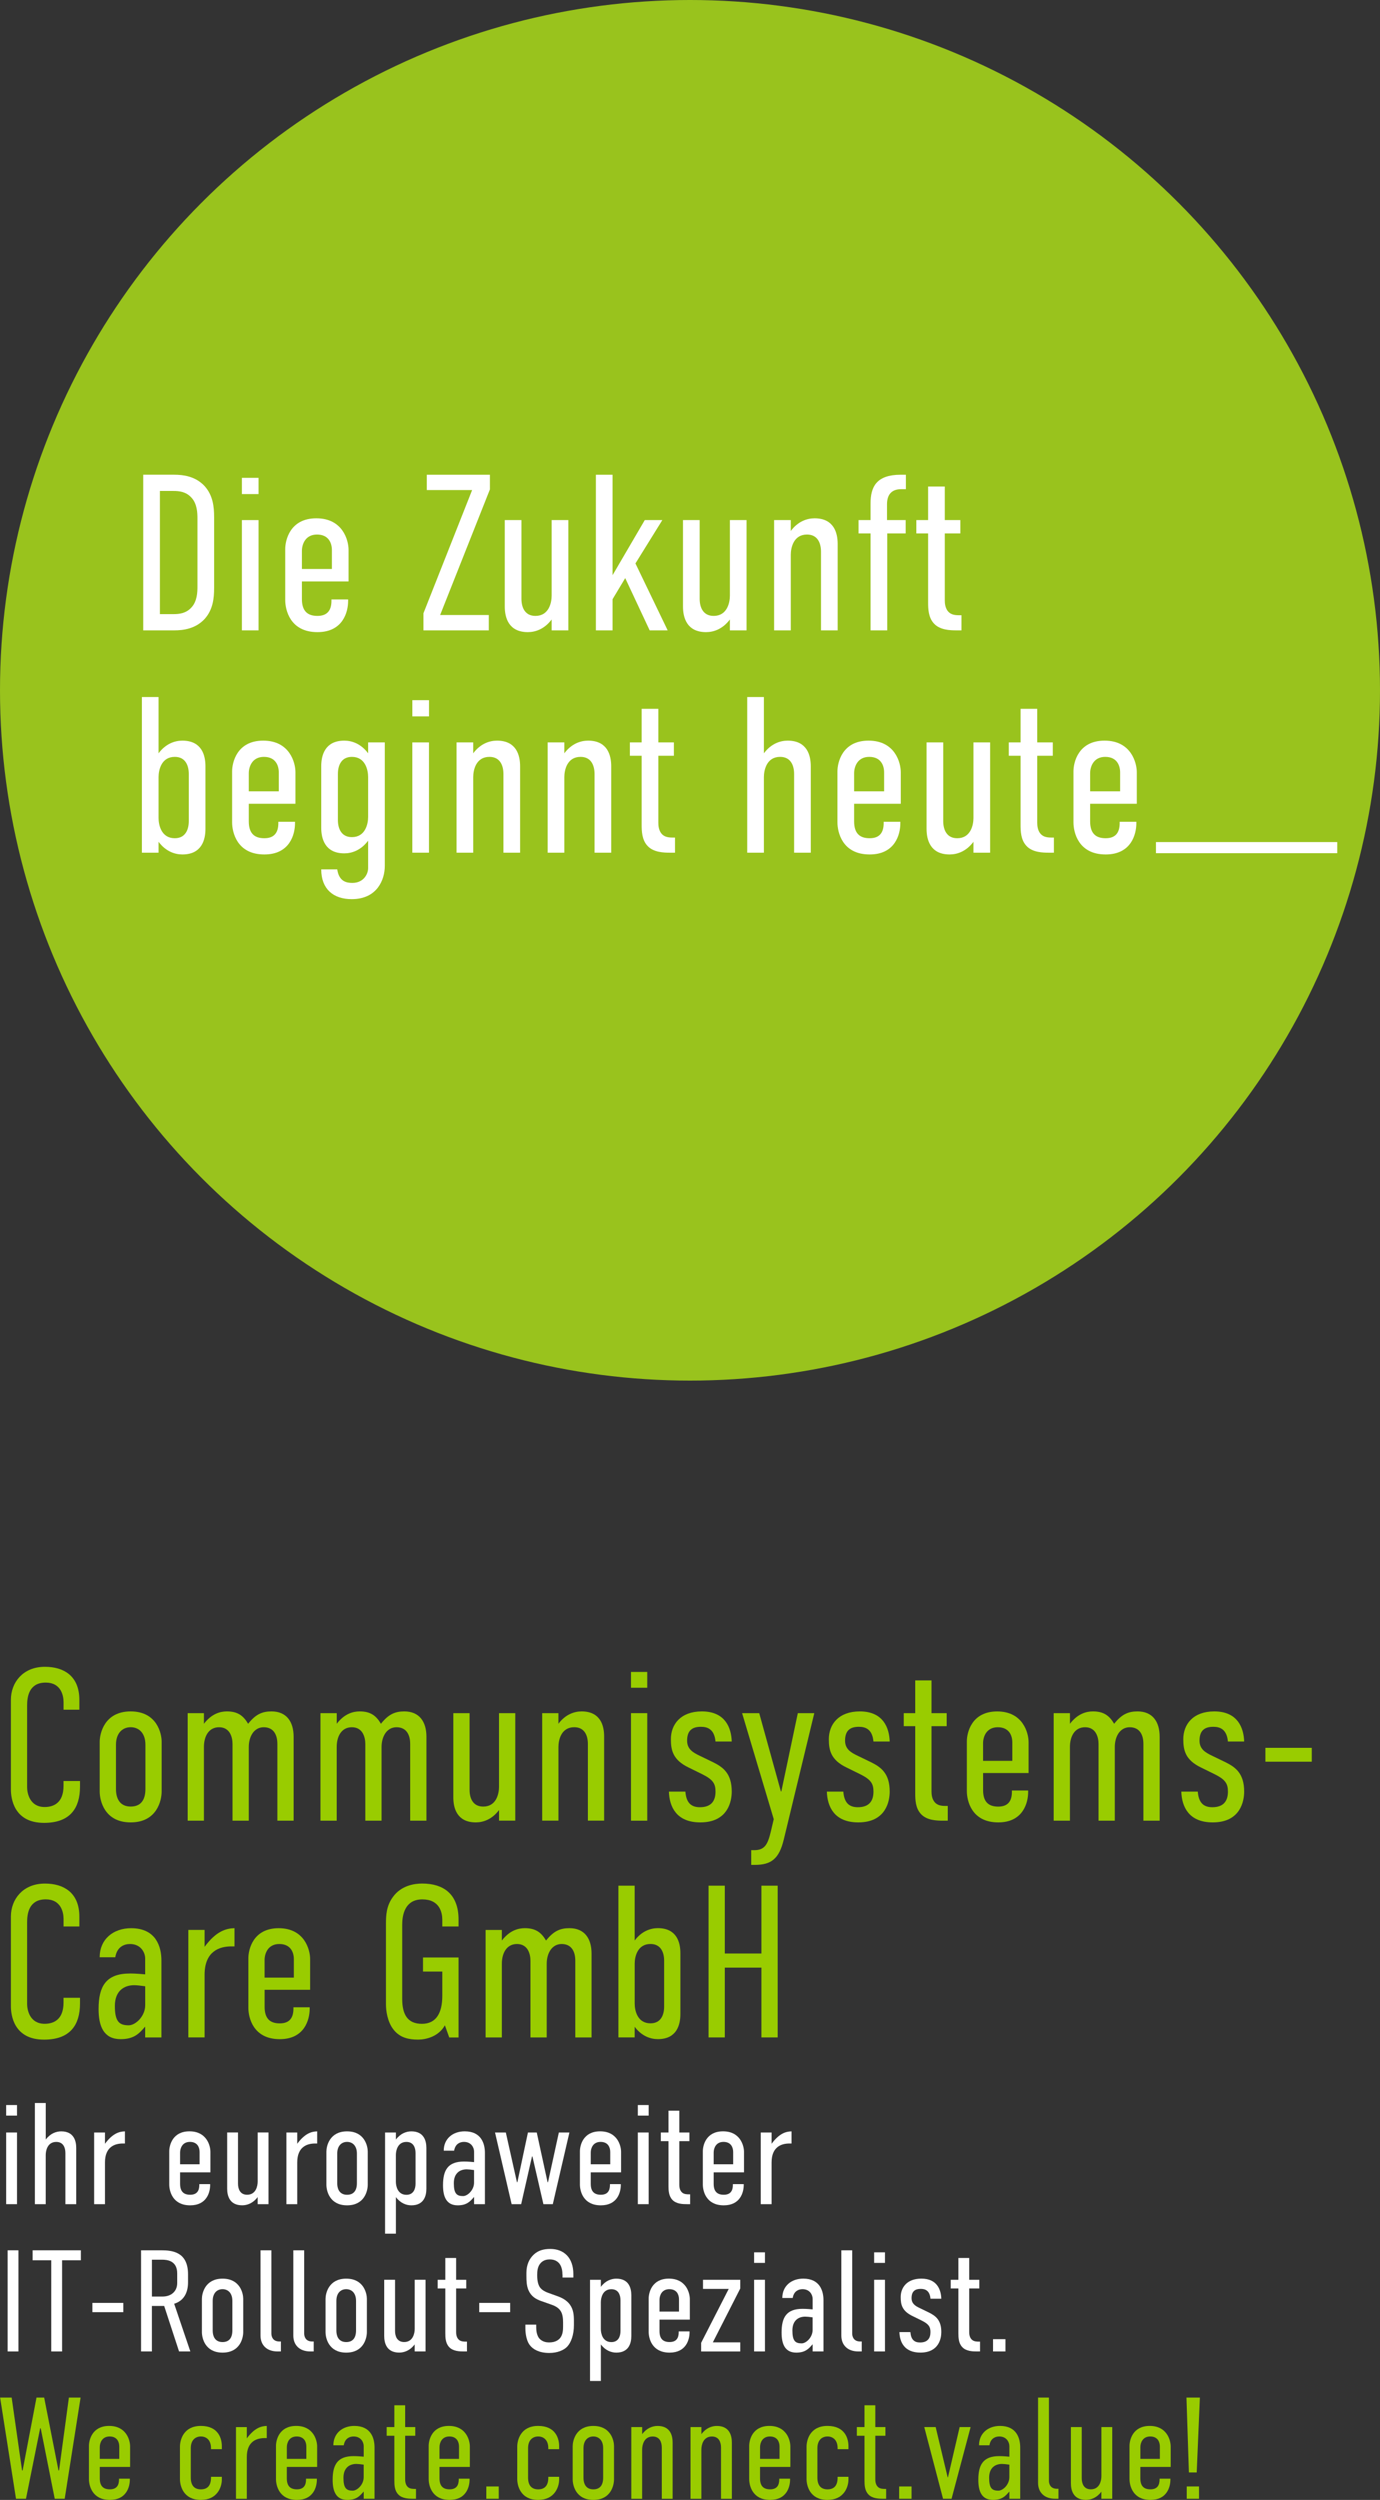 <?xml version="1.0" encoding="UTF-8"?>
<svg id="Ebene_1" data-name="Ebene 1" xmlns="http://www.w3.org/2000/svg" viewBox="0 0 496.78 899.54">
  <rect x="0" y="0" width="496.78" height="899.54" fill="#333333" stroke="none"/>
  <defs>
    <style>
      .cls-1 {
        fill: #99c31d;
      }

      .cls-2 {
        fill: #fff;
      }

      .cls-3 {
        fill: #e6007e;
        stroke: #fff;
        stroke-miterlimit: 10;
        stroke-width: 4px;
      }

      .cls-4 {
        fill: #9c0;
      }
    </style>
  </defs>
  <circle class="cls-1" cx="248.39" cy="248.39" r="248.39"/>
  <g>
    <path class="cls-2" d="M62.76,170.82c3.04,0,7.6.48,10.96,4.16,2.96,3.36,3.36,7.36,3.36,11.2v25.28c0,3.84-.4,7.84-3.36,11.2-3.36,3.68-7.92,4.16-10.96,4.16h-11.2v-56h11.2ZM71.08,210.98v-24.32c0-2.08-.08-5.44-2.24-7.68-1.92-2.08-4.4-2.32-6.4-2.32h-4.88v44.32h4.88c2,0,4.48-.24,6.4-2.32,2.16-2.24,2.24-5.6,2.24-7.68Z"/>
    <path class="cls-2" d="M93.08,171.94v5.84h-6v-5.84h6ZM87.08,187.14h6v39.68h-6v-39.68Z"/>
    <path class="cls-2" d="M119.32,215.7h6v.56c0,3.92-1.84,11.2-11.04,11.2-9.92,0-11.6-8.08-11.6-11.52v-18.4c0-3.12,1.68-11.04,11.2-11.04s11.6,7.92,11.6,11.36v11.36h-16.8v6.32c0,4.24,1.92,6.08,5.6,6.08s5.04-2.16,5.04-5.44v-.48ZM119.48,204.74v-6.8c0-2.56-1.2-5.6-5.36-5.6s-5.44,3.44-5.44,5.92v6.48h10.8Z"/>
    <path class="cls-2" d="M176.36,170.82v5.28l-17.92,45.2h17.52v5.52h-23.52v-6.16l17.52-44.32h-16.32v-5.52h22.72Z"/>
    <path class="cls-2" d="M204.59,226.82h-6v-3.92c-2.56,3.44-5.84,4.56-8.56,4.56-7.04,0-8.32-5.36-8.32-9.2v-31.12h6v28.32c0,3.04,1.2,6.16,5.04,6.16,4.88,0,5.84-4.8,5.84-7.28v-27.2h6v39.68Z"/>
    <path class="cls-2" d="M214.51,170.82h6v36.16l11.6-19.84h6.32l-9.68,15.6,11.6,24.08h-6.48l-8.8-18.8-4.56,7.6v11.2h-6v-56Z"/>
    <path class="cls-2" d="M268.75,226.82h-6v-3.92c-2.56,3.44-5.84,4.56-8.56,4.56-7.04,0-8.32-5.36-8.32-9.2v-31.12h6v28.32c0,3.04,1.2,6.16,5.04,6.16,4.88,0,5.84-4.8,5.84-7.28v-27.2h6v39.68Z"/>
    <path class="cls-2" d="M278.67,187.14h6v3.92c2.56-3.44,5.84-4.56,8.56-4.56,7.04,0,8.32,5.36,8.32,9.2v31.12h-6v-28.32c0-3.04-1.2-6.16-5.04-6.16-4.88,0-5.84,4.8-5.84,7.28v27.2h-6v-39.68Z"/>
    <path class="cls-2" d="M313.39,191.94h-4.32v-4.8h4.32v-6c0-5.84,2-10.32,10.88-10.32h1.84v5.2h-1.68c-3.12,0-5.12,1.6-5.12,5.44v5.68h6.72v4.8h-6.64v34.88h-6v-34.88Z"/>
    <path class="cls-2" d="M340.11,175.06v12.08h5.6v4.8h-5.6v24.08c0,.96.08,3.12,1.6,4.4,1.12.96,2.8.96,3.76.96h.64v5.44h-1.76c-2.24,0-6-.08-8.16-2.48-2-2.16-2.08-5.28-2.08-7.6v-24.8h-4.24v-4.8h4.24v-12.08h6Z"/>
    <path class="cls-2" d="M51.08,250.82h6v20.24c2.56-3.44,5.84-4.56,8.56-4.56,7.04,0,8.32,5.36,8.32,9.2v22.56c0,3.84-1.28,9.2-8.32,9.2-2.72,0-6-1.12-8.56-4.56v3.92h-6v-56ZM67.96,295.46v-16.96c0-3.04-1.2-6.16-5.04-6.16-4.88,0-5.84,4.8-5.84,7.28v14.72c0,2.48.96,7.28,5.84,7.28,3.84,0,5.04-3.12,5.04-6.16Z"/>
    <path class="cls-2" d="M100.2,295.7h6v.56c0,3.92-1.84,11.2-11.04,11.2-9.92,0-11.6-8.08-11.6-11.52v-18.4c0-3.12,1.68-11.04,11.2-11.04s11.6,7.92,11.6,11.36v11.36h-16.8v6.32c0,4.24,1.92,6.08,5.6,6.08s5.04-2.16,5.04-5.44v-.48ZM100.36,284.74v-6.8c0-2.56-1.2-5.6-5.36-5.6s-5.44,3.44-5.44,5.92v6.48h10.8Z"/>
    <path class="cls-2" d="M138.52,311.62c0,4.88-2.72,11.92-11.92,11.92-6.48,0-10.96-3.52-10.96-10.72h5.76c.64,4.4,3.36,4.88,5.44,4.88,4,0,5.68-3.12,5.68-5.36v-9.84c-2.56,3.44-5.84,4.56-8.56,4.56-7.04,0-8.32-5.36-8.32-9.2v-22.16c0-3.84,1.28-9.2,8.32-9.2,2.72,0,6,1.12,8.56,4.56v-3.92h6v44.48ZM132.52,293.94v-14.32c0-2.48-.96-7.28-5.84-7.28-3.84,0-5.04,3.12-5.04,6.16v16.56c0,3.04,1.2,6.16,5.04,6.16,4.88,0,5.84-4.8,5.84-7.28Z"/>
    <path class="cls-2" d="M154.44,251.94v5.84h-6v-5.84h6ZM148.43,267.14h6v39.68h-6v-39.68Z"/>
    <path class="cls-2" d="M164.35,267.14h6v3.92c2.56-3.44,5.84-4.56,8.56-4.56,7.04,0,8.32,5.36,8.32,9.2v31.12h-6v-28.32c0-3.04-1.2-6.16-5.04-6.16-4.88,0-5.84,4.8-5.84,7.28v27.2h-6v-39.68Z"/>
    <path class="cls-2" d="M197.15,267.14h6v3.92c2.56-3.44,5.84-4.56,8.56-4.56,7.04,0,8.32,5.36,8.32,9.2v31.12h-6v-28.32c0-3.04-1.2-6.16-5.04-6.16-4.88,0-5.84,4.8-5.84,7.28v27.2h-6v-39.68Z"/>
    <path class="cls-2" d="M236.99,255.06v12.08h5.6v4.8h-5.6v24.08c0,.96.08,3.12,1.6,4.4,1.12.96,2.8.96,3.76.96h.64v5.44h-1.76c-2.24,0-6-.08-8.16-2.48-2-2.16-2.08-5.28-2.08-7.6v-24.8h-4.24v-4.8h4.24v-12.08h6Z"/>
    <path class="cls-2" d="M268.99,250.82h6v20.24c2.56-3.44,5.84-4.56,8.56-4.56,7.04,0,8.32,5.36,8.32,9.2v31.12h-6v-28.32c0-3.04-1.2-6.16-5.04-6.16-4.88,0-5.84,4.8-5.84,7.28v27.2h-6v-56Z"/>
    <path class="cls-2" d="M318.11,295.7h6v.56c0,3.92-1.84,11.2-11.04,11.2-9.92,0-11.6-8.08-11.6-11.52v-18.4c0-3.12,1.68-11.04,11.2-11.04s11.6,7.92,11.6,11.36v11.36h-16.8v6.32c0,4.24,1.92,6.08,5.6,6.08s5.04-2.16,5.04-5.44v-.48ZM318.27,284.74v-6.8c0-2.56-1.2-5.6-5.36-5.6s-5.44,3.44-5.44,5.92v6.48h10.8Z"/>
    <path class="cls-2" d="M356.43,306.82h-6v-3.92c-2.56,3.44-5.84,4.56-8.56,4.56-7.04,0-8.32-5.36-8.32-9.2v-31.12h6v28.32c0,3.04,1.2,6.16,5.04,6.16,4.88,0,5.84-4.8,5.84-7.28v-27.2h6v39.68Z"/>
    <path class="cls-2" d="M373.39,255.06v12.08h5.6v4.8h-5.6v24.08c0,.96.08,3.12,1.6,4.4,1.12.96,2.8.96,3.76.96h.64v5.44h-1.76c-2.24,0-6-.08-8.16-2.48-2-2.16-2.08-5.28-2.08-7.6v-24.8h-4.24v-4.8h4.24v-12.08h6Z"/>
    <path class="cls-2" d="M403.07,295.7h6v.56c0,3.92-1.84,11.2-11.04,11.2-9.92,0-11.6-8.08-11.6-11.52v-18.4c0-3.12,1.68-11.04,11.2-11.04s11.6,7.92,11.6,11.36v11.36h-16.8v6.32c0,4.24,1.92,6.08,5.6,6.08s5.04-2.16,5.04-5.44v-.48ZM403.23,284.74v-6.8c0-2.56-1.2-5.6-5.36-5.6s-5.44,3.44-5.44,5.92v6.48h10.8Z"/>
  </g>
  <line class="cls-3" x1="416.13" y1="305" x2="481.39" y2="305"/>
  <g>
    <path class="cls-4" d="M22.87,612.3c0-1.95-.78-6.86-6.4-6.86-6.16,0-6.71,5.3-6.71,8.27v29.41c0,1.95.86,7.1,6.32,7.1,3.04,0,6.79-1.33,6.79-7.64v-1.72h5.93v2.03c0,7.8-3.59,13.03-12.95,13.03-10.92,0-11.93-8.89-11.93-12.01v-32.29c0-6.16,4.29-11.86,12.25-11.86,6.79,0,12.4,3.28,12.4,11.93v3.51h-5.69v-2.89Z"/>
    <path class="cls-4" d="M35.89,626.73c0-2.89,1.64-10.92,11.15-10.92s11.15,8.03,11.15,10.84v18.02c0,3.12-1.64,11.08-11.15,11.08s-11.15-7.96-11.15-11.08v-17.94ZM52.35,627.82c0-4.29-2.42-6.32-5.3-6.32s-5.3,2.03-5.3,6.32v15.91c0,4.06,1.87,6.32,5.3,6.32s5.3-2.11,5.3-6.32v-15.91Z"/>
    <path class="cls-4" d="M73.41,616.44v3.82c2.81-3.67,5.93-4.45,8.27-4.45,3.74,0,5.85,1.4,7.64,4.45,2.73-3.43,5.07-4.45,8.42-4.45,5.38,0,7.96,3.67,7.96,9.13v30.19h-5.85v-27.61c0-3.35-1.4-6.01-4.91-6.01s-5.38,3.35-5.38,7.1v26.52h-5.85v-27.61c0-2.42-.94-6.01-4.84-6.01s-5.46,3.51-5.46,7.1v26.52h-5.85v-38.69h5.85Z"/>
    <path class="cls-4" d="M121.22,616.44v3.82c2.81-3.67,5.93-4.45,8.27-4.45,3.74,0,5.85,1.4,7.64,4.45,2.73-3.43,5.07-4.45,8.42-4.45,5.38,0,7.96,3.67,7.96,9.13v30.19h-5.85v-27.61c0-3.35-1.4-6.01-4.92-6.01s-5.38,3.35-5.38,7.1v26.52h-5.85v-27.61c0-2.42-.94-6.01-4.84-6.01s-5.46,3.51-5.46,7.1v26.52h-5.85v-38.69h5.85Z"/>
    <path class="cls-4" d="M185.5,655.12h-5.85v-3.82c-2.5,3.35-5.69,4.45-8.35,4.45-6.86,0-8.11-5.23-8.11-8.97v-30.34h5.85v27.61c0,2.96,1.17,6.01,4.91,6.01,4.76,0,5.69-4.68,5.69-7.1v-26.52h5.85v38.69Z"/>
    <path class="cls-4" d="M195.17,616.44h5.85v3.82c2.5-3.35,5.69-4.45,8.35-4.45,6.87,0,8.11,5.23,8.11,8.97v30.34h-5.85v-27.61c0-2.96-1.17-6.01-4.91-6.01-4.76,0-5.69,4.68-5.69,7.1v26.52h-5.85v-38.69Z"/>
    <path class="cls-4" d="M233,601.61v5.69h-5.85v-5.69h5.85ZM227.15,616.44h5.85v38.69h-5.85v-38.69Z"/>
    <path class="cls-4" d="M257.57,626.65c-.39-4.37-2.81-5.3-5.23-5.3-2.89,0-4.99,1.09-4.99,4.99,0,3.04,2.11,4.29,4.6,5.46l4.84,2.34c3.59,1.79,6.63,4.06,6.63,10.53,0,3.2-1.17,11.08-11.31,11.08-8.66,0-11.15-5.69-11.31-11.08h5.93c.31,4.13,2.18,5.62,5.23,5.62,4.06,0,5.62-2.26,5.62-5.62,0-2.89-.94-4.37-4.91-6.32l-4.76-2.34c-5.69-2.73-6.4-6.24-6.4-10.22,0-5.23,3.43-9.98,11.15-9.98,8.5,0,10.61,6.01,10.76,10.84h-5.85Z"/>
    <path class="cls-4" d="M282.13,661.99c-1.64,6.71-4.37,9.05-10.37,9.05h-1.33v-5.3h1.09c3.67,0,4.84-1.95,5.93-6.55l1.09-4.6-11.39-38.14h6.16l7.8,28.16h.16l5.93-28.16h5.93l-11,45.55Z"/>
    <path class="cls-4" d="M314.43,626.65c-.39-4.37-2.81-5.3-5.23-5.3-2.89,0-4.99,1.09-4.99,4.99,0,3.04,2.11,4.29,4.6,5.46l4.84,2.34c3.59,1.79,6.63,4.06,6.63,10.53,0,3.2-1.17,11.08-11.31,11.08-8.66,0-11.15-5.69-11.31-11.08h5.93c.31,4.13,2.18,5.62,5.23,5.62,4.06,0,5.62-2.26,5.62-5.62,0-2.89-.94-4.37-4.91-6.32l-4.76-2.34c-5.69-2.73-6.4-6.24-6.4-10.22,0-5.23,3.43-9.98,11.15-9.98,8.5,0,10.61,6.01,10.76,10.84h-5.85Z"/>
    <path class="cls-4" d="M335.33,604.66v11.78h5.46v4.68h-5.46v23.48c0,.94.08,3.04,1.56,4.29,1.09.94,2.73.94,3.67.94h.62v5.3h-1.72c-2.18,0-5.85-.08-7.96-2.42-1.95-2.11-2.03-5.15-2.03-7.41v-24.18h-4.13v-4.68h4.13v-11.78h5.85Z"/>
    <path class="cls-4" d="M364.27,644.28h5.85v.55c0,3.82-1.79,10.92-10.76,10.92-9.67,0-11.31-7.88-11.31-11.23v-17.94c0-3.04,1.64-10.76,10.92-10.76s11.31,7.72,11.31,11.08v11.08h-16.38v6.16c0,4.13,1.87,5.93,5.46,5.93s4.91-2.11,4.91-5.3v-.47ZM364.42,633.6v-6.63c0-2.5-1.17-5.46-5.23-5.46s-5.3,3.35-5.3,5.77v6.32h10.53Z"/>
    <path class="cls-4" d="M385.17,616.44v3.82c2.81-3.67,5.93-4.45,8.27-4.45,3.74,0,5.85,1.4,7.64,4.45,2.73-3.43,5.07-4.45,8.42-4.45,5.38,0,7.96,3.67,7.96,9.13v30.19h-5.85v-27.61c0-3.35-1.4-6.01-4.92-6.01s-5.38,3.35-5.38,7.1v26.52h-5.85v-27.61c0-2.42-.94-6.01-4.84-6.01s-5.46,3.51-5.46,7.1v26.52h-5.85v-38.69h5.85Z"/>
    <path class="cls-4" d="M442.03,626.65c-.39-4.37-2.81-5.3-5.23-5.3-2.89,0-4.99,1.09-4.99,4.99,0,3.04,2.11,4.29,4.6,5.46l4.84,2.34c3.59,1.79,6.63,4.06,6.63,10.53,0,3.2-1.17,11.08-11.31,11.08-8.66,0-11.15-5.69-11.31-11.08h5.93c.31,4.13,2.18,5.62,5.23,5.62,4.06,0,5.62-2.26,5.62-5.62,0-2.89-.94-4.37-4.91-6.32l-4.76-2.34c-5.69-2.73-6.4-6.24-6.4-10.22,0-5.23,3.43-9.98,11.15-9.98,8.5,0,10.61,6.01,10.76,10.84h-5.85Z"/>
    <path class="cls-4" d="M472.22,628.92v4.99h-16.69v-4.99h16.69Z"/>
    <path class="cls-4" d="M22.87,690.3c0-1.95-.78-6.86-6.4-6.86-6.16,0-6.71,5.3-6.71,8.27v29.41c0,1.95.86,7.1,6.32,7.1,3.04,0,6.79-1.33,6.79-7.64v-1.72h5.93v2.03c0,7.8-3.59,13.03-12.95,13.03-10.92,0-11.93-8.89-11.93-12.01v-32.29c0-6.16,4.29-11.86,12.25-11.86,6.79,0,12.4,3.28,12.4,11.93v3.51h-5.69v-2.89Z"/>
    <path class="cls-4" d="M52.27,729.3h-.08c-1.95,2.26-3.82,4.45-8.74,4.45-6.16,0-7.96-4.68-7.96-10.84,0-8.19,2.65-12.79,11.31-12.79.86,0,2.11,0,5.46.31v-5.69c0-2.18-1.56-5.23-5.46-5.23-2.03,0-4.68.94-5.3,4.76h-5.62c0-6.55,4.99-10.45,11.31-10.45,8.97,0,10.92,6.63,10.92,11.62v27.69h-5.85v-3.82ZM52.27,714.72c-1.64-.23-3.04-.39-3.98-.39-3.35,0-6.94,1.79-6.94,7.49s1.64,6.94,4.99,6.94c2.42,0,5.93-3.2,5.93-7.25v-6.79Z"/>
    <path class="cls-4" d="M73.65,694.44v6.08c4.13-5.62,7.72-6.63,10.76-6.71v6.55h-1.09c-4.29,0-9.67,1.72-9.67,10.22v22.54h-5.85v-38.69h5.85Z"/>
    <path class="cls-4" d="M105.63,722.28h5.85v.55c0,3.82-1.79,10.92-10.76,10.92-9.67,0-11.31-7.88-11.31-11.23v-17.94c0-3.04,1.64-10.76,10.92-10.76s11.31,7.72,11.31,11.08v11.08h-16.38v6.16c0,4.13,1.87,5.93,5.46,5.93s4.91-2.11,4.91-5.3v-.47ZM105.78,711.6v-6.63c0-2.5-1.17-5.46-5.23-5.46s-5.3,3.35-5.3,5.77v6.32h10.53Z"/>
    <path class="cls-4" d="M160.15,728.76c-2.18,3.98-6.71,5.15-9.59,5.15-3.35,0-6.55-.62-8.89-3.59-2.26-2.89-2.73-6.86-2.73-9.2v-28.78c0-3.28.16-6.55,2.5-9.75,2.96-4.13,7.72-4.84,10.53-4.84,7.8,0,13.1,3.9,13.1,12.95v2.5h-5.85v-2.42c0-2.34-.78-7.33-7.18-7.33s-7.25,5.77-7.25,9.13v26.68c0,5.54,1.87,8.97,7.1,8.97s7.33-4.06,7.33-10.06v-8.74h-6.94v-5.07h12.79v28.78h-3.35l-1.56-4.37Z"/>
    <path class="cls-4" d="M180.66,694.44v3.82c2.81-3.67,5.93-4.45,8.27-4.45,3.74,0,5.85,1.4,7.64,4.45,2.73-3.43,5.07-4.45,8.42-4.45,5.38,0,7.96,3.67,7.96,9.13v30.19h-5.85v-27.61c0-3.35-1.4-6.01-4.91-6.01s-5.38,3.35-5.38,7.1v26.52h-5.85v-27.61c0-2.42-.94-6.01-4.84-6.01s-5.46,3.51-5.46,7.1v26.52h-5.85v-38.69h5.85Z"/>
    <path class="cls-4" d="M222.62,678.52h5.85v19.73c2.5-3.35,5.69-4.45,8.35-4.45,6.87,0,8.11,5.23,8.11,8.97v22c0,3.74-1.25,8.97-8.11,8.97-2.65,0-5.85-1.09-8.35-4.45v3.82h-5.85v-54.6ZM239.08,722.05v-16.54c0-2.96-1.17-6.01-4.91-6.01-4.76,0-5.69,4.68-5.69,7.1v14.35c0,2.42.94,7.1,5.69,7.1,3.74,0,4.91-3.04,4.91-6.01Z"/>
    <path class="cls-4" d="M260.92,678.52v24.41h13.18v-24.41h5.85v54.6h-5.85v-25.12h-13.18v25.12h-5.85v-54.6h5.85Z"/>
    <path class="cls-2" d="M6.12,757.45v3.8h-3.9v-3.8h3.9ZM2.22,767.33h3.9v25.79h-3.9v-25.79Z"/>
    <path class="cls-2" d="M12.57,756.72h3.9v13.16c1.66-2.24,3.8-2.96,5.56-2.96,4.58,0,5.41,3.48,5.41,5.98v20.23h-3.9v-18.41c0-1.98-.78-4-3.28-4-3.17,0-3.8,3.12-3.8,4.73v17.68h-3.9v-36.4Z"/>
    <path class="cls-2" d="M37.79,767.33v4.06c2.76-3.74,5.15-4.42,7.18-4.47v4.37h-.73c-2.86,0-6.45,1.14-6.45,6.81v15.03h-3.9v-25.79h3.9Z"/>
    <path class="cls-2" d="M71.75,785.9h3.9v.36c0,2.55-1.2,7.28-7.18,7.28-6.45,0-7.54-5.25-7.54-7.49v-11.96c0-2.03,1.09-7.18,7.28-7.18s7.54,5.15,7.54,7.38v7.38h-10.92v4.11c0,2.76,1.25,3.95,3.64,3.95s3.28-1.4,3.28-3.54v-.31ZM71.85,778.77v-4.42c0-1.66-.78-3.64-3.48-3.64s-3.54,2.24-3.54,3.85v4.21h7.02Z"/>
    <path class="cls-2" d="M96.65,793.12h-3.9v-2.55c-1.66,2.24-3.8,2.96-5.56,2.96-4.58,0-5.41-3.48-5.41-5.98v-20.23h3.9v18.41c0,1.98.78,4,3.28,4,3.17,0,3.8-3.12,3.8-4.73v-17.68h3.9v25.79Z"/>
    <path class="cls-2" d="M107,767.33v4.06c2.76-3.74,5.15-4.42,7.18-4.47v4.37h-.73c-2.86,0-6.45,1.14-6.45,6.81v15.03h-3.9v-25.79h3.9Z"/>
    <path class="cls-2" d="M117.5,774.2c0-1.92,1.09-7.28,7.44-7.28s7.44,5.36,7.44,7.23v12.01c0,2.08-1.09,7.38-7.44,7.38s-7.44-5.3-7.44-7.38v-11.96ZM128.48,774.92c0-2.86-1.61-4.21-3.54-4.21s-3.54,1.35-3.54,4.21v10.61c0,2.7,1.25,4.21,3.54,4.21s3.54-1.4,3.54-4.21v-10.61Z"/>
    <path class="cls-2" d="M138.62,767.33h3.9v2.55c1.66-2.24,3.8-2.96,5.56-2.96,4.58,0,5.41,3.48,5.41,5.98v14.66c0,2.5-.83,5.98-5.41,5.98-1.77,0-3.9-.73-5.56-2.96v13.16h-3.9v-36.4ZM149.59,785.74v-11.02c0-1.98-.78-4-3.28-4-3.17,0-3.8,3.12-3.8,4.73v9.57c0,1.61.62,4.73,3.8,4.73,2.5,0,3.28-2.03,3.28-4Z"/>
    <path class="cls-2" d="M170.65,790.58h-.05c-1.3,1.51-2.55,2.96-5.82,2.96-4.11,0-5.3-3.12-5.3-7.23,0-5.46,1.77-8.53,7.54-8.53.57,0,1.4,0,3.64.21v-3.8c0-1.46-1.04-3.48-3.64-3.48-1.35,0-3.12.62-3.54,3.17h-3.74c0-4.37,3.33-6.97,7.54-6.97,5.98,0,7.28,4.42,7.28,7.75v18.46h-3.9v-2.55ZM170.65,780.85c-1.09-.16-2.03-.26-2.65-.26-2.24,0-4.63,1.2-4.63,4.99s1.09,4.63,3.33,4.63c1.61,0,3.95-2.13,3.95-4.84v-4.52Z"/>
    <path class="cls-2" d="M182.09,767.33l4,17.89h.16l3.8-17.89h3.17l3.9,17.89h.16l3.9-17.89h3.8l-5.98,25.79h-3.38l-3.95-17.16h-.16l-3.9,17.16h-3.43l-5.98-25.79h3.9Z"/>
    <path class="cls-2" d="M219.58,785.9h3.9v.36c0,2.55-1.2,7.28-7.18,7.28-6.45,0-7.54-5.25-7.54-7.49v-11.96c0-2.03,1.09-7.18,7.28-7.18s7.54,5.15,7.54,7.38v7.38h-10.92v4.11c0,2.76,1.25,3.95,3.64,3.95s3.28-1.4,3.28-3.54v-.31ZM219.68,778.77v-4.42c0-1.66-.78-3.64-3.48-3.64s-3.54,2.24-3.54,3.85v4.21h7.02Z"/>
    <path class="cls-2" d="M233.51,757.45v3.8h-3.9v-3.8h3.9ZM229.61,767.33h3.9v25.79h-3.9v-25.79Z"/>
    <path class="cls-2" d="M244.54,759.48v7.85h3.64v3.12h-3.64v15.65c0,.62.05,2.03,1.04,2.86.73.62,1.82.62,2.44.62h.42v3.54h-1.14c-1.46,0-3.9-.05-5.3-1.61-1.3-1.4-1.35-3.43-1.35-4.94v-16.12h-2.76v-3.12h2.76v-7.85h3.9Z"/>
    <path class="cls-2" d="M263.83,785.9h3.9v.36c0,2.55-1.2,7.28-7.18,7.28-6.45,0-7.54-5.25-7.54-7.49v-11.96c0-2.03,1.09-7.18,7.28-7.18s7.54,5.15,7.54,7.38v7.38h-10.92v4.11c0,2.76,1.25,3.95,3.64,3.95s3.28-1.4,3.28-3.54v-.31ZM263.93,778.77v-4.42c0-1.66-.78-3.64-3.48-3.64s-3.54,2.24-3.54,3.85v4.21h7.02Z"/>
    <path class="cls-2" d="M277.76,767.33v4.06c2.76-3.74,5.15-4.42,7.18-4.47v4.37h-.73c-2.86,0-6.45,1.14-6.45,6.81v15.03h-3.9v-25.79h3.9Z"/>
    <path class="cls-2" d="M6.64,809.72v36.4h-3.9v-36.4h3.9Z"/>
    <path class="cls-2" d="M29.11,809.72v3.59h-6.76v32.81h-3.9v-32.81h-6.71v-3.59h17.37Z"/>
    <path class="cls-2" d="M44.39,828.65v3.33h-11.13v-3.33h11.13Z"/>
    <path class="cls-2" d="M58.07,809.72c3.95,0,9.62.57,9.62,8.63v2.86c0,4-1.66,6.71-4.99,7.75l5.82,17.16h-4.06l-5.36-16.38h-4.42v16.38h-3.9v-36.4h7.28ZM54.69,826.36h3.85c2.86,0,5.25-1.66,5.25-4.89v-3.43c0-4.52-3.48-4.94-5.46-4.94h-3.64v13.26Z"/>
    <path class="cls-2" d="M72.68,827.2c0-1.92,1.09-7.28,7.44-7.28s7.44,5.36,7.44,7.23v12.01c0,2.08-1.09,7.38-7.44,7.38s-7.44-5.3-7.44-7.38v-11.96ZM83.65,827.92c0-2.86-1.61-4.21-3.54-4.21s-3.54,1.35-3.54,4.21v10.61c0,2.7,1.25,4.21,3.54,4.21s3.54-1.4,3.54-4.21v-10.61Z"/>
    <path class="cls-2" d="M97.69,809.72v29.95c0,1.04.47,2.86,2.86,2.86h.57v3.59h-1.2c-3.95,0-6.14-2.34-6.14-5.72v-30.68h3.9Z"/>
    <path class="cls-2" d="M109.5,809.72v29.95c0,1.04.47,2.86,2.86,2.86h.57v3.59h-1.2c-3.95,0-6.14-2.34-6.14-5.72v-30.68h3.9Z"/>
    <path class="cls-2" d="M117.19,827.2c0-1.92,1.09-7.28,7.44-7.28s7.44,5.36,7.44,7.23v12.01c0,2.08-1.09,7.38-7.44,7.38s-7.44-5.3-7.44-7.38v-11.96ZM128.17,827.92c0-2.86-1.61-4.21-3.54-4.21s-3.54,1.35-3.54,4.21v10.61c0,2.7,1.25,4.21,3.54,4.21s3.54-1.4,3.54-4.21v-10.61Z"/>
    <path class="cls-2" d="M153.18,846.12h-3.9v-2.55c-1.66,2.24-3.8,2.96-5.56,2.96-4.58,0-5.41-3.48-5.41-5.98v-20.23h3.9v18.41c0,1.98.78,4,3.28,4,3.17,0,3.8-3.12,3.8-4.73v-17.68h3.9v25.79Z"/>
    <path class="cls-2" d="M164.2,812.48v7.85h3.64v3.12h-3.64v15.65c0,.62.05,2.03,1.04,2.86.73.62,1.82.62,2.44.62h.42v3.54h-1.14c-1.46,0-3.9-.05-5.3-1.61-1.3-1.4-1.35-3.43-1.35-4.94v-16.12h-2.76v-3.12h2.76v-7.85h3.9Z"/>
    <path class="cls-2" d="M183.65,828.65v3.33h-11.13v-3.33h11.13Z"/>
    <path class="cls-2" d="M202.47,818.46c0-.94-.1-2.65-1.09-3.95-.62-.73-1.61-1.51-3.48-1.51-.94,0-2.18.21-3.17,1.2-1.25,1.3-1.35,3.02-1.35,4.42,0,1.09.05,2.96.94,4.37.73,1.04,1.98,1.66,2.86,1.98l3.33,1.2c1.51.52,3.43,1.4,4.63,3.07,1.3,1.77,1.46,3.74,1.46,6.03v1.3c0,3.59-.99,6.24-2.39,7.8-1.3,1.35-3.59,2.29-6.5,2.29-3.59,0-5.88-1.3-7.02-2.86-1.56-2.08-1.56-5.56-1.56-6.03v-1.3h3.9v1.04c0,.99.16,2.71,1.04,3.85,1.14,1.35,2.7,1.51,3.59,1.51,2.39,0,3.43-.94,4-1.61.99-1.25,1.04-2.96,1.04-4.21v-1.4c0-1.4-.16-3.22-1.04-4.32-.88-1.2-2.34-1.77-2.96-1.98l-3.95-1.4c-1.77-.62-3.54-1.61-4.52-3.9-.68-1.61-.73-3.38-.73-5.15v-1.09c0-2.91,1.09-5.1,2.6-6.5,1.61-1.56,3.69-2.08,5.98-2.08,4.99,0,8.32,3.22,8.32,9.05v1.25h-3.9v-1.04Z"/>
    <path class="cls-2" d="M212.4,820.33h3.9v2.55c1.66-2.24,3.8-2.96,5.56-2.96,4.58,0,5.41,3.48,5.41,5.98v14.66c0,2.5-.83,5.98-5.41,5.98-1.77,0-3.9-.73-5.56-2.96v13.16h-3.9v-36.4ZM223.37,838.74v-11.02c0-1.98-.78-4-3.28-4-3.17,0-3.8,3.12-3.8,4.73v9.57c0,1.61.62,4.73,3.8,4.73,2.5,0,3.28-2.03,3.28-4Z"/>
    <path class="cls-2" d="M244.33,838.9h3.9v.36c0,2.55-1.2,7.28-7.18,7.28-6.45,0-7.54-5.25-7.54-7.49v-11.96c0-2.03,1.09-7.18,7.28-7.18s7.54,5.15,7.54,7.38v7.38h-10.92v4.11c0,2.76,1.25,3.95,3.64,3.95s3.28-1.4,3.28-3.54v-.31ZM244.43,831.77v-4.42c0-1.66-.78-3.64-3.48-3.64s-3.54,2.24-3.54,3.85v4.21h7.02Z"/>
    <path class="cls-2" d="M253.07,820.33h13.42v3.12l-9.88,19.4h9.88v3.28h-14.09v-3.12l9.93-19.4h-9.26v-3.28Z"/>
    <path class="cls-2" d="M275.37,810.45v3.8h-3.9v-3.8h3.9ZM271.47,820.33h3.9v25.79h-3.9v-25.79Z"/>
    <path class="cls-2" d="M292.53,843.58h-.05c-1.3,1.51-2.55,2.96-5.82,2.96-4.11,0-5.3-3.12-5.3-7.23,0-5.46,1.77-8.53,7.54-8.53.57,0,1.4,0,3.64.21v-3.8c0-1.46-1.04-3.48-3.64-3.48-1.35,0-3.12.62-3.54,3.17h-3.74c0-4.37,3.33-6.97,7.54-6.97,5.98,0,7.28,4.42,7.28,7.75v18.46h-3.9v-2.55ZM292.53,833.85c-1.09-.16-2.03-.26-2.65-.26-2.24,0-4.63,1.2-4.63,4.99s1.09,4.63,3.33,4.63c1.61,0,3.95-2.13,3.95-4.84v-4.52Z"/>
    <path class="cls-2" d="M306.78,809.72v29.95c0,1.04.47,2.86,2.86,2.86h.57v3.59h-1.2c-3.95,0-6.14-2.34-6.14-5.72v-30.68h3.9Z"/>
    <path class="cls-2" d="M318.58,810.45v3.8h-3.9v-3.8h3.9ZM314.68,820.33h3.9v25.79h-3.9v-25.79Z"/>
    <path class="cls-2" d="M334.96,827.14c-.26-2.91-1.87-3.54-3.48-3.54-1.92,0-3.33.73-3.33,3.33,0,2.03,1.4,2.86,3.07,3.64l3.22,1.56c2.39,1.2,4.42,2.7,4.42,7.02,0,2.13-.78,7.38-7.54,7.38-5.77,0-7.44-3.8-7.54-7.38h3.95c.21,2.76,1.46,3.74,3.48,3.74,2.7,0,3.74-1.51,3.74-3.74,0-1.92-.62-2.91-3.28-4.21l-3.17-1.56c-3.8-1.82-4.26-4.16-4.26-6.81,0-3.48,2.29-6.66,7.44-6.66,5.67,0,7.07,4,7.18,7.23h-3.9Z"/>
    <path class="cls-2" d="M348.9,812.48v7.85h3.64v3.12h-3.64v15.65c0,.62.05,2.03,1.04,2.86.73.62,1.82.62,2.44.62h.42v3.54h-1.14c-1.46,0-3.9-.05-5.3-1.61-1.3-1.4-1.35-3.43-1.35-4.94v-16.12h-2.76v-3.12h2.76v-7.85h3.9Z"/>
    <path class="cls-2" d="M361.95,841.7v4.42h-4.47v-4.42h4.47Z"/>
    <path class="cls-4" d="M4.2,862.72l3.74,26.21h.21l4.99-26.21h2.76l5.15,26.21h.21l3.54-26.21h4.21l-5.72,36.4h-3.59l-5.04-25.33h-.21l-5.1,25.33h-3.59L.04,862.72h4.16Z"/>
    <path class="cls-4" d="M42.84,891.9h3.9v.36c0,2.55-1.2,7.28-7.18,7.28-6.45,0-7.54-5.25-7.54-7.49v-11.96c0-2.03,1.09-7.18,7.28-7.18s7.54,5.15,7.54,7.38v7.38h-10.92v4.11c0,2.76,1.25,3.95,3.64,3.95s3.28-1.4,3.28-3.54v-.31ZM42.94,884.77v-4.42c0-1.66-.78-3.64-3.48-3.64s-3.54,2.24-3.54,3.85v4.21h7.02Z"/>
    <path class="cls-4" d="M75.96,891.22h3.9v1.04c0,2.55-1.56,7.28-7.54,7.28-6.45,0-7.54-5.25-7.54-7.49v-11.7c0-2.13,1.09-7.44,7.54-7.44s7.54,4.78,7.54,7.23v1.14h-3.9v-.36c0-2.91-1.66-4.21-3.64-4.21s-3.64,1.3-3.64,4.21v10.61c0,2.76,1.25,4.21,3.64,4.21s3.64-1.4,3.64-4.21v-.31Z"/>
    <path class="cls-4" d="M88.85,873.33v4.06c2.76-3.74,5.15-4.42,7.18-4.47v4.37h-.73c-2.86,0-6.45,1.14-6.45,6.81v15.03h-3.9v-25.79h3.9Z"/>
    <path class="cls-4" d="M110.17,891.9h3.9v.36c0,2.55-1.2,7.28-7.18,7.28-6.45,0-7.54-5.25-7.54-7.49v-11.96c0-2.03,1.09-7.18,7.28-7.18s7.54,5.15,7.54,7.38v7.38h-10.92v4.11c0,2.76,1.25,3.95,3.64,3.95s3.28-1.4,3.28-3.54v-.31ZM110.28,884.77v-4.42c0-1.66-.78-3.64-3.48-3.64s-3.54,2.24-3.54,3.85v4.21h7.02Z"/>
    <path class="cls-4" d="M130.92,896.58h-.05c-1.3,1.51-2.55,2.96-5.82,2.96-4.11,0-5.3-3.12-5.3-7.23,0-5.46,1.77-8.53,7.54-8.53.57,0,1.4,0,3.64.21v-3.8c0-1.46-1.04-3.48-3.64-3.48-1.35,0-3.12.62-3.54,3.17h-3.74c0-4.37,3.33-6.97,7.54-6.97,5.98,0,7.28,4.42,7.28,7.75v18.46h-3.9v-2.55ZM130.92,886.85c-1.09-.16-2.03-.26-2.65-.26-2.24,0-4.63,1.2-4.63,4.99s1.09,4.63,3.33,4.63c1.61,0,3.95-2.13,3.95-4.84v-4.52Z"/>
    <path class="cls-4" d="M145.85,865.48v7.85h3.64v3.12h-3.64v15.65c0,.62.05,2.03,1.04,2.86.73.62,1.82.62,2.44.62h.42v3.54h-1.14c-1.46,0-3.9-.05-5.3-1.61-1.3-1.4-1.35-3.43-1.35-4.94v-16.12h-2.76v-3.12h2.76v-7.85h3.9Z"/>
    <path class="cls-4" d="M165.14,891.9h3.9v.36c0,2.55-1.2,7.28-7.18,7.28-6.45,0-7.54-5.25-7.54-7.49v-11.96c0-2.03,1.09-7.18,7.28-7.18s7.54,5.15,7.54,7.38v7.38h-10.92v4.11c0,2.76,1.25,3.95,3.64,3.95s3.28-1.4,3.28-3.54v-.31ZM165.24,884.77v-4.42c0-1.66-.78-3.64-3.48-3.64s-3.54,2.24-3.54,3.85v4.21h7.02Z"/>
    <path class="cls-4" d="M179.54,894.7v4.42h-4.47v-4.42h4.47Z"/>
    <path class="cls-4" d="M197.38,891.22h3.9v1.04c0,2.55-1.56,7.28-7.54,7.28-6.45,0-7.54-5.25-7.54-7.49v-11.7c0-2.13,1.09-7.44,7.54-7.44s7.54,4.78,7.54,7.23v1.14h-3.9v-.36c0-2.91-1.66-4.21-3.64-4.21s-3.64,1.3-3.64,4.21v10.61c0,2.76,1.25,4.21,3.64,4.21s3.64-1.4,3.64-4.21v-.31Z"/>
    <path class="cls-4" d="M206.16,880.2c0-1.92,1.09-7.28,7.44-7.28s7.44,5.36,7.44,7.23v12.01c0,2.08-1.09,7.38-7.44,7.38s-7.44-5.3-7.44-7.38v-11.96ZM217.13,880.92c0-2.86-1.61-4.21-3.54-4.21s-3.54,1.35-3.54,4.21v10.61c0,2.7,1.25,4.21,3.54,4.21s3.54-1.4,3.54-4.21v-10.61Z"/>
    <path class="cls-4" d="M227.27,873.33h3.9v2.55c1.66-2.24,3.8-2.96,5.56-2.96,4.58,0,5.41,3.48,5.41,5.98v20.23h-3.9v-18.41c0-1.98-.78-4-3.28-4-3.17,0-3.8,3.12-3.8,4.73v17.68h-3.9v-25.79Z"/>
    <path class="cls-4" d="M248.59,873.33h3.9v2.55c1.66-2.24,3.8-2.96,5.56-2.96,4.58,0,5.41,3.48,5.41,5.98v20.23h-3.9v-18.41c0-1.98-.78-4-3.28-4-3.17,0-3.8,3.12-3.8,4.73v17.68h-3.9v-25.79Z"/>
    <path class="cls-4" d="M280.52,891.9h3.9v.36c0,2.55-1.2,7.28-7.18,7.28-6.45,0-7.54-5.25-7.54-7.49v-11.96c0-2.03,1.09-7.18,7.28-7.18s7.54,5.15,7.54,7.38v7.38h-10.92v4.11c0,2.76,1.25,3.95,3.64,3.95s3.28-1.4,3.28-3.54v-.31ZM280.63,884.77v-4.42c0-1.66-.78-3.64-3.48-3.64s-3.54,2.24-3.54,3.85v4.21h7.02Z"/>
    <path class="cls-4" d="M301.53,891.22h3.9v1.04c0,2.55-1.56,7.28-7.54,7.28-6.45,0-7.54-5.25-7.54-7.49v-11.7c0-2.13,1.09-7.44,7.54-7.44s7.54,4.78,7.54,7.23v1.14h-3.9v-.36c0-2.91-1.66-4.21-3.64-4.21s-3.64,1.3-3.64,4.21v10.61c0,2.76,1.25,4.21,3.64,4.21s3.64-1.4,3.64-4.21v-.31Z"/>
    <path class="cls-4" d="M315.1,865.48v7.85h3.64v3.12h-3.64v15.65c0,.62.05,2.03,1.04,2.86.73.62,1.82.62,2.44.62h.42v3.54h-1.14c-1.46,0-3.9-.05-5.3-1.61-1.3-1.4-1.35-3.43-1.35-4.94v-16.12h-2.76v-3.12h2.76v-7.85h3.9Z"/>
    <path class="cls-4" d="M328.15,894.7v4.42h-4.47v-4.42h4.47Z"/>
    <path class="cls-4" d="M342.55,899.12h-3.07l-6.76-25.79h4.11l4.32,18.1h.1l4.21-18.1h3.95l-6.86,25.79Z"/>
    <path class="cls-4" d="M363.35,896.58h-.05c-1.3,1.51-2.55,2.96-5.82,2.96-4.11,0-5.3-3.12-5.3-7.23,0-5.46,1.77-8.53,7.54-8.53.57,0,1.4,0,3.64.21v-3.8c0-1.46-1.04-3.48-3.64-3.48-1.35,0-3.12.62-3.54,3.17h-3.74c0-4.37,3.33-6.97,7.54-6.97,5.98,0,7.28,4.42,7.28,7.75v18.46h-3.9v-2.55ZM363.35,886.85c-1.09-.16-2.03-.26-2.65-.26-2.24,0-4.63,1.2-4.63,4.99s1.09,4.63,3.33,4.63c1.61,0,3.95-2.13,3.95-4.84v-4.52Z"/>
    <path class="cls-4" d="M377.6,862.72v29.95c0,1.04.47,2.86,2.86,2.86h.57v3.59h-1.2c-3.95,0-6.14-2.34-6.14-5.72v-30.68h3.9Z"/>
    <path class="cls-4" d="M400.38,899.12h-3.9v-2.55c-1.66,2.24-3.8,2.96-5.56,2.96-4.58,0-5.41-3.48-5.41-5.98v-20.23h3.9v18.41c0,1.98.78,4,3.28,4,3.17,0,3.8-3.12,3.8-4.73v-17.68h3.9v25.79Z"/>
    <path class="cls-4" d="M417.43,891.9h3.9v.36c0,2.55-1.2,7.28-7.18,7.28-6.45,0-7.54-5.25-7.54-7.49v-11.96c0-2.03,1.09-7.18,7.28-7.18s7.54,5.15,7.54,7.38v7.38h-10.92v4.11c0,2.76,1.25,3.95,3.64,3.95s3.28-1.4,3.28-3.54v-.31ZM417.54,884.77v-4.42c0-1.66-.78-3.64-3.48-3.64s-3.54,2.24-3.54,3.85v4.21h7.02Z"/>
    <path class="cls-4" d="M431.94,862.72l-1.14,26.94h-2.81l-.88-26.94h4.84ZM431.63,894.7v4.42h-4.42v-4.42h4.42Z"/>
  </g>
</svg>